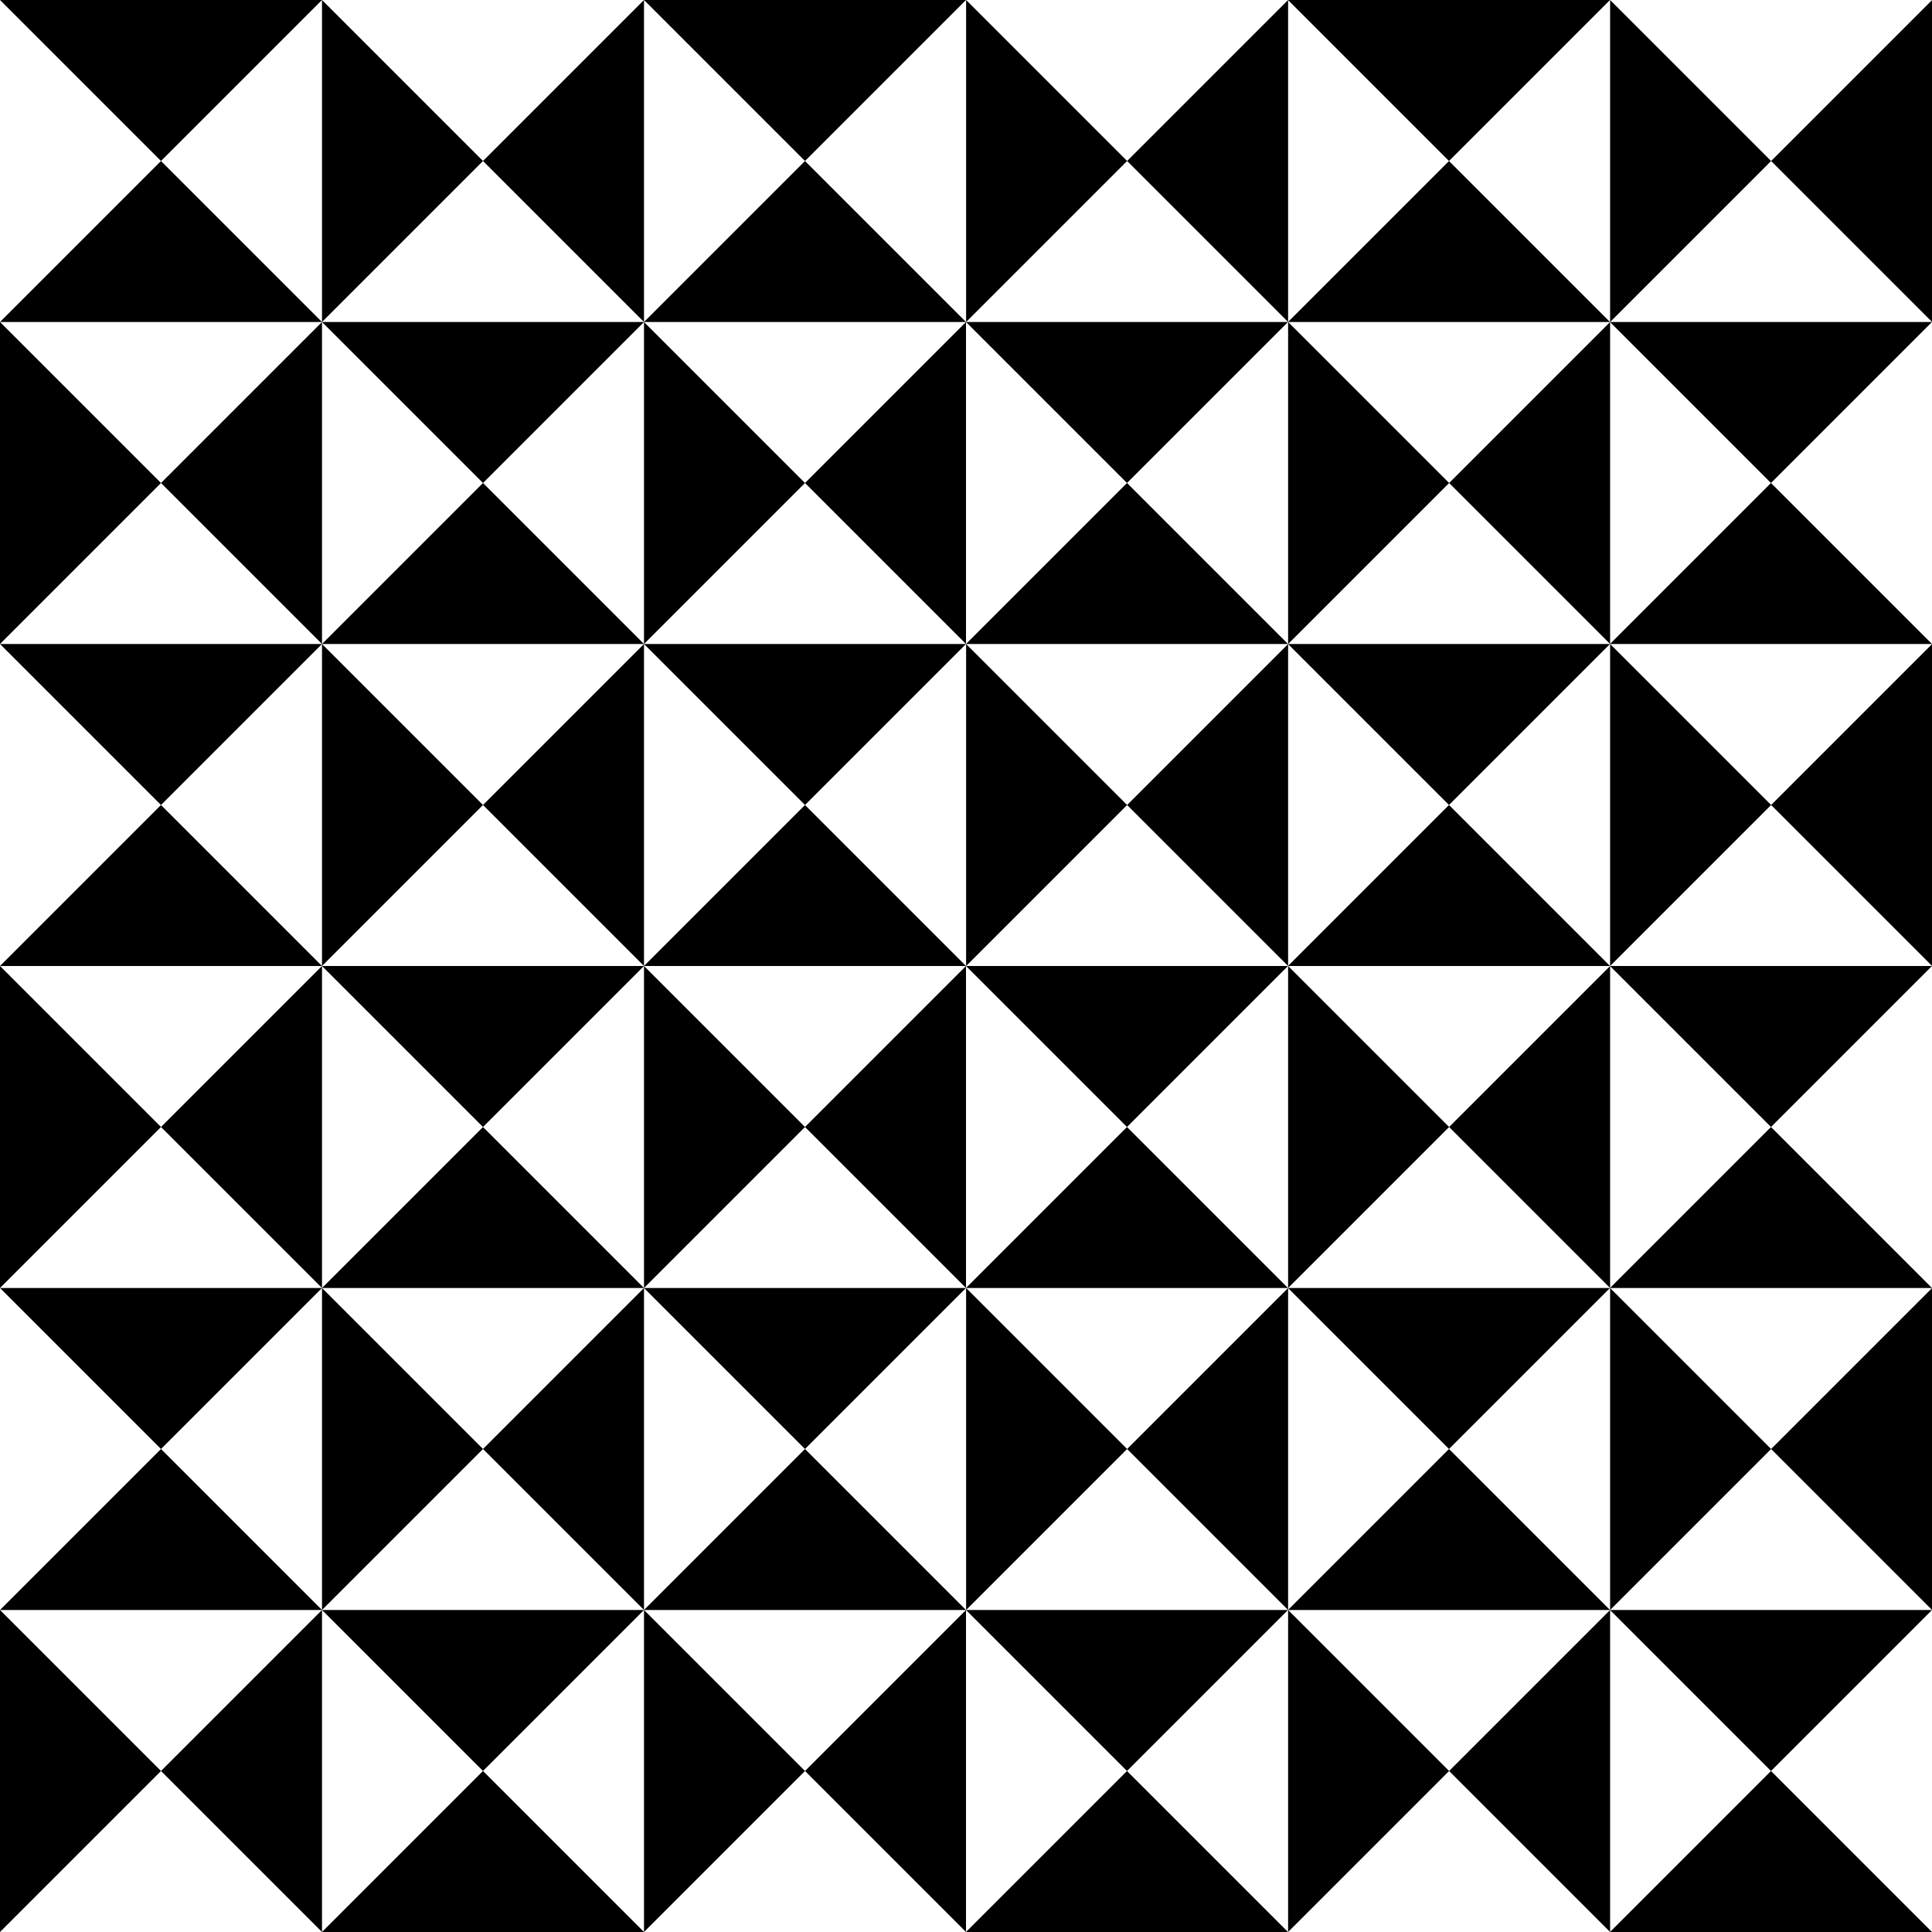 <svg xmlns="http://www.w3.org/2000/svg" viewBox="0 0 720 720"><path d="M0 0l60 60 60-60H0zM0 120l60-60 60 60H0zM240 0l-60 60 60 60V0zM120 0l60 60-60 60V0zM120 120l60 60 60-60H120zM120 240l60-60 60 60H120zM120 120l-60 60 60 60V120zM0 120l60 60-60 60V120zM240 0l60 60 60-60H240zM240 120l60-60 60 60H240zM480.04 0l-60 60 60 60V0zM360.04 0l60 60-60 60V0zM360 120l60 60 60-60H360zM360 240l60-60 60 60H360zM360 120l-60 60 60 60V120zM240 120l60 60-60 60V120z"/><path d="M480 0l60 60 60-60H480zM480 120l60-60 60 60H480zM720.04 0l-60 60 60 60V0zM600.04 0l60 60-60 60V0zM600 120l60 60 60-60H600zM600 240l60-60 60 60H600z"/><path d="M600.04 120l-60 60 60 60V120zM480.04 120l60 60-60 60V120zM0 240l60 60 60-60H0zM0 360l60-60 60 60H0zM240 240l-60 60 60 60V240zM120 240l60 60-60 60V240zM120 360l60 60 60-60H120zM120 480l60-60 60 60H120zM120 360l-60 60 60 60V360zM0 360l60 60-60 60V360zM240 240l60 60 60-60H240zM240 360l60-60 60 60H240zM480.04 240l-60 60 60 60V240zM360.04 240l60 60-60 60V240z"/><g><path d="M360 360l60 60 60-60H360zM360 480l60-60 60 60H360z"/></g><g><path d="M360 360l-60 60 60 60V360zM240 360l60 60-60 60V360z"/></g><g><path d="M480 240l60 60 60-60H480zM480 360l60-60 60 60H480z"/></g><g><path d="M720.04 240l-60 60 60 60V240zM600.04 240l60 60-60 60V240z"/></g><g><path d="M600 360l60 60 60-60H600zM600 480l60-60 60 60H600z"/></g><g><path d="M600.04 360l-60 60 60 60V360zM480.04 360l60 60-60 60V360z"/></g><g><path d="M0 480l60 60 60-60H0zM0 600l60-60 60 60H0z"/></g><g><path d="M240 480l-60 60 60 60V480zM120 480l60 60-60 60V480z"/></g><g><path d="M120 600l60 60 60-60H120zM120 720l60-60 60 60H120z"/></g><g><path d="M120 600l-60 60 60 60V600zM0 600l60 60-60 60V600z"/></g><g><path d="M240 480l60 60 60-60H240zM240 600l60-60 60 60H240z"/></g><g><path d="M480.04 480l-60 60 60 60V480zM360.04 480l60 60-60 60V480z"/></g><g><path d="M360 600l60 60 60-60H360zM360 720l60-60 60 60H360z"/></g><g><path d="M360 600l-60 60 60 60V600zM240 600l60 60-60 60V600z"/></g><g><path d="M480 480l60 60 60-60H480zM480 600l60-60 60 60H480z"/></g><g><path d="M720.04 480l-60 60 60 60V480zM600.04 480l60 60-60 60V480z"/></g><g><path d="M600 600l60 60 60-60H600zM600 720l60-60 60 60H600z"/></g><g><path d="M600.04 600l-60 60 60 60V600zM480.04 600l60 60-60 60V600z"/></g></svg>
